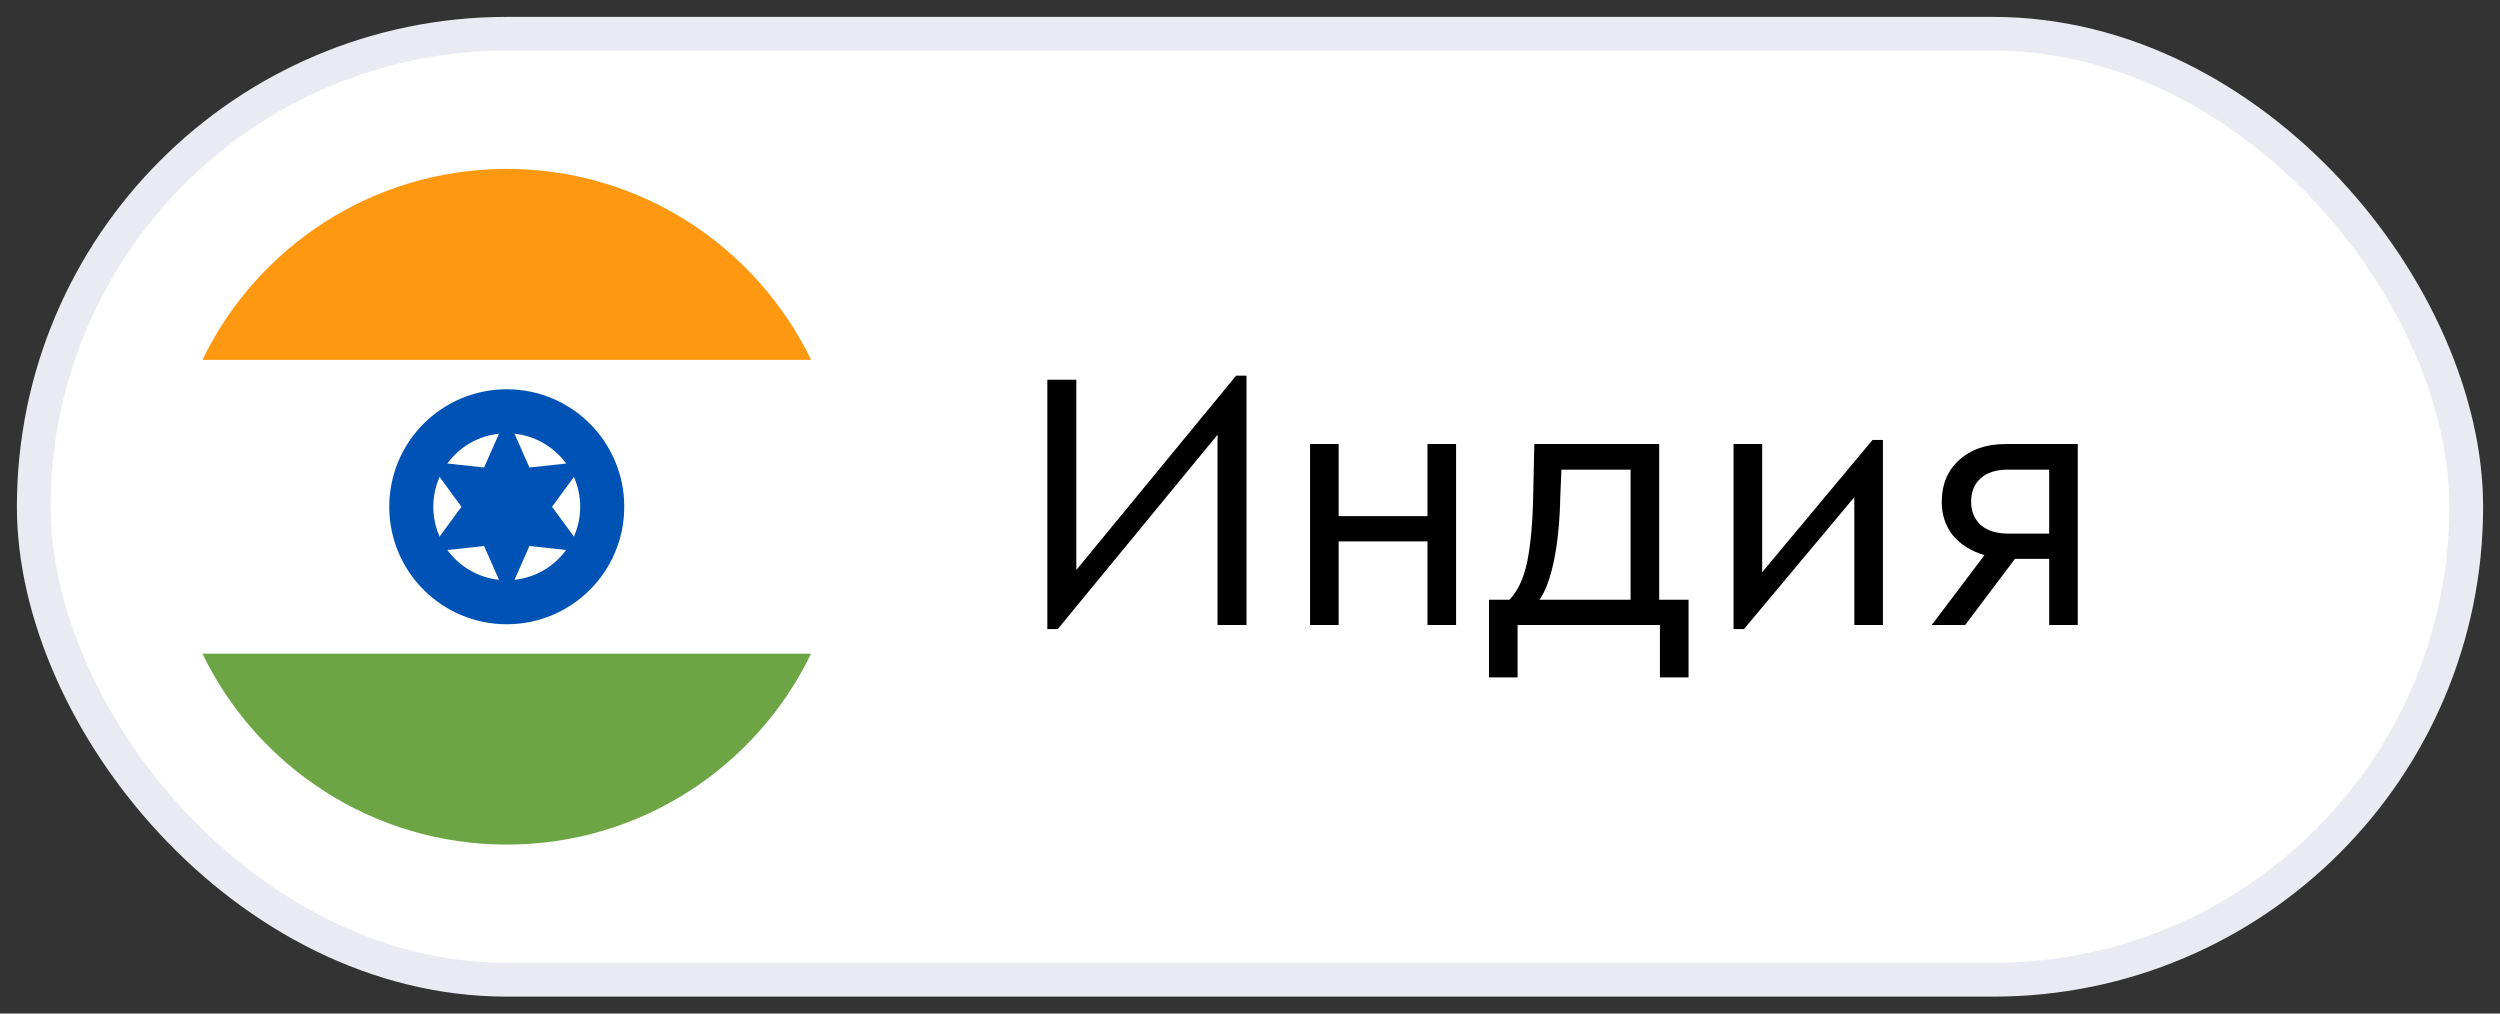 <?xml version="1.0" encoding="UTF-8"?> <svg xmlns="http://www.w3.org/2000/svg" width="74" height="30" viewBox="0 0 74 30" fill="none"><rect x="0" y="0" width="74" height="30" fill="#333333" stroke="none"/><rect x="1" y="1" width="72" height="28" rx="14" fill="white"></rect><rect x="1" y="1" width="72" height="28" rx="14" stroke="#EAEAF3"></rect><g clip-path="url(#clip0_57_2749)"><path d="M15 25C20.523 25 25 20.523 25 15C25 9.477 20.523 5 15 5C9.477 5 5 9.477 5 15C5 20.523 9.477 25 15 25Z" fill="white"></path><path d="M15 5C11.036 5 7.61 7.307 5.992 10.652H24.008C22.39 7.307 18.965 5 15 5V5Z" fill="#FF9811"></path><path d="M15 25C18.965 25 22.39 22.693 24.008 19.348H5.992C7.61 22.693 11.036 25 15 25Z" fill="#6DA544"></path><path d="M15 18.478C16.921 18.478 18.478 16.921 18.478 15C18.478 13.079 16.921 11.522 15 11.522C13.079 11.522 11.522 13.079 11.522 15C11.522 16.921 13.079 18.478 15 18.478Z" fill="#0052B4"></path><path d="M15 17.174C16.2 17.174 17.174 16.2 17.174 15C17.174 13.799 16.2 12.826 15 12.826C13.799 12.826 12.826 13.799 12.826 15C12.826 16.2 13.799 17.174 15 17.174Z" fill="white"></path><path d="M15 12.317L15.671 13.838L17.323 13.659L16.341 15L17.323 16.341L15.671 16.162L15 17.683L14.329 16.162L12.677 16.341L13.659 15L12.677 13.659L14.329 13.838L15 12.317Z" fill="#0052B4"></path></g><path d="M36.897 11.119V18.5H36.039V12.868L31.309 18.621H31.001V11.24H31.859V16.872L36.589 11.119H36.897ZM38.777 13.143H39.624V15.277H42.253V13.143H43.1V18.5H42.253V16.025H39.624V18.5H38.777V13.143ZM49.981 17.752V20.051H49.134V18.5H44.921V20.051H44.074V17.752H44.679C44.928 17.495 45.104 17.118 45.207 16.619C45.309 16.113 45.368 15.457 45.383 14.65L45.416 13.143H49.112V17.752H49.981ZM46.186 14.661C46.171 15.409 46.109 16.051 45.999 16.586C45.889 17.114 45.746 17.503 45.57 17.752H48.265V13.902H46.219L46.186 14.661ZM55.735 13.022V18.5H54.888V14.716L51.621 18.621H51.313V13.143H52.16V16.938L55.427 13.022H55.735ZM61.502 13.143V18.5H60.655V16.542H59.643L58.169 18.5H57.179L58.741 16.432C58.345 16.315 58.033 16.12 57.806 15.849C57.586 15.57 57.476 15.24 57.476 14.859C57.476 14.338 57.648 13.924 57.993 13.616C58.338 13.301 58.796 13.143 59.368 13.143H61.502ZM60.655 13.902H59.423C59.086 13.902 58.822 13.986 58.631 14.155C58.44 14.324 58.345 14.555 58.345 14.848C58.345 15.134 58.44 15.365 58.631 15.541C58.829 15.71 59.097 15.794 59.434 15.794H60.655V13.902Z" fill="black"></path><defs><clipPath id="clip0_57_2749"><rect width="20" height="20" fill="white" transform="translate(5 5)"></rect></clipPath></defs></svg> 